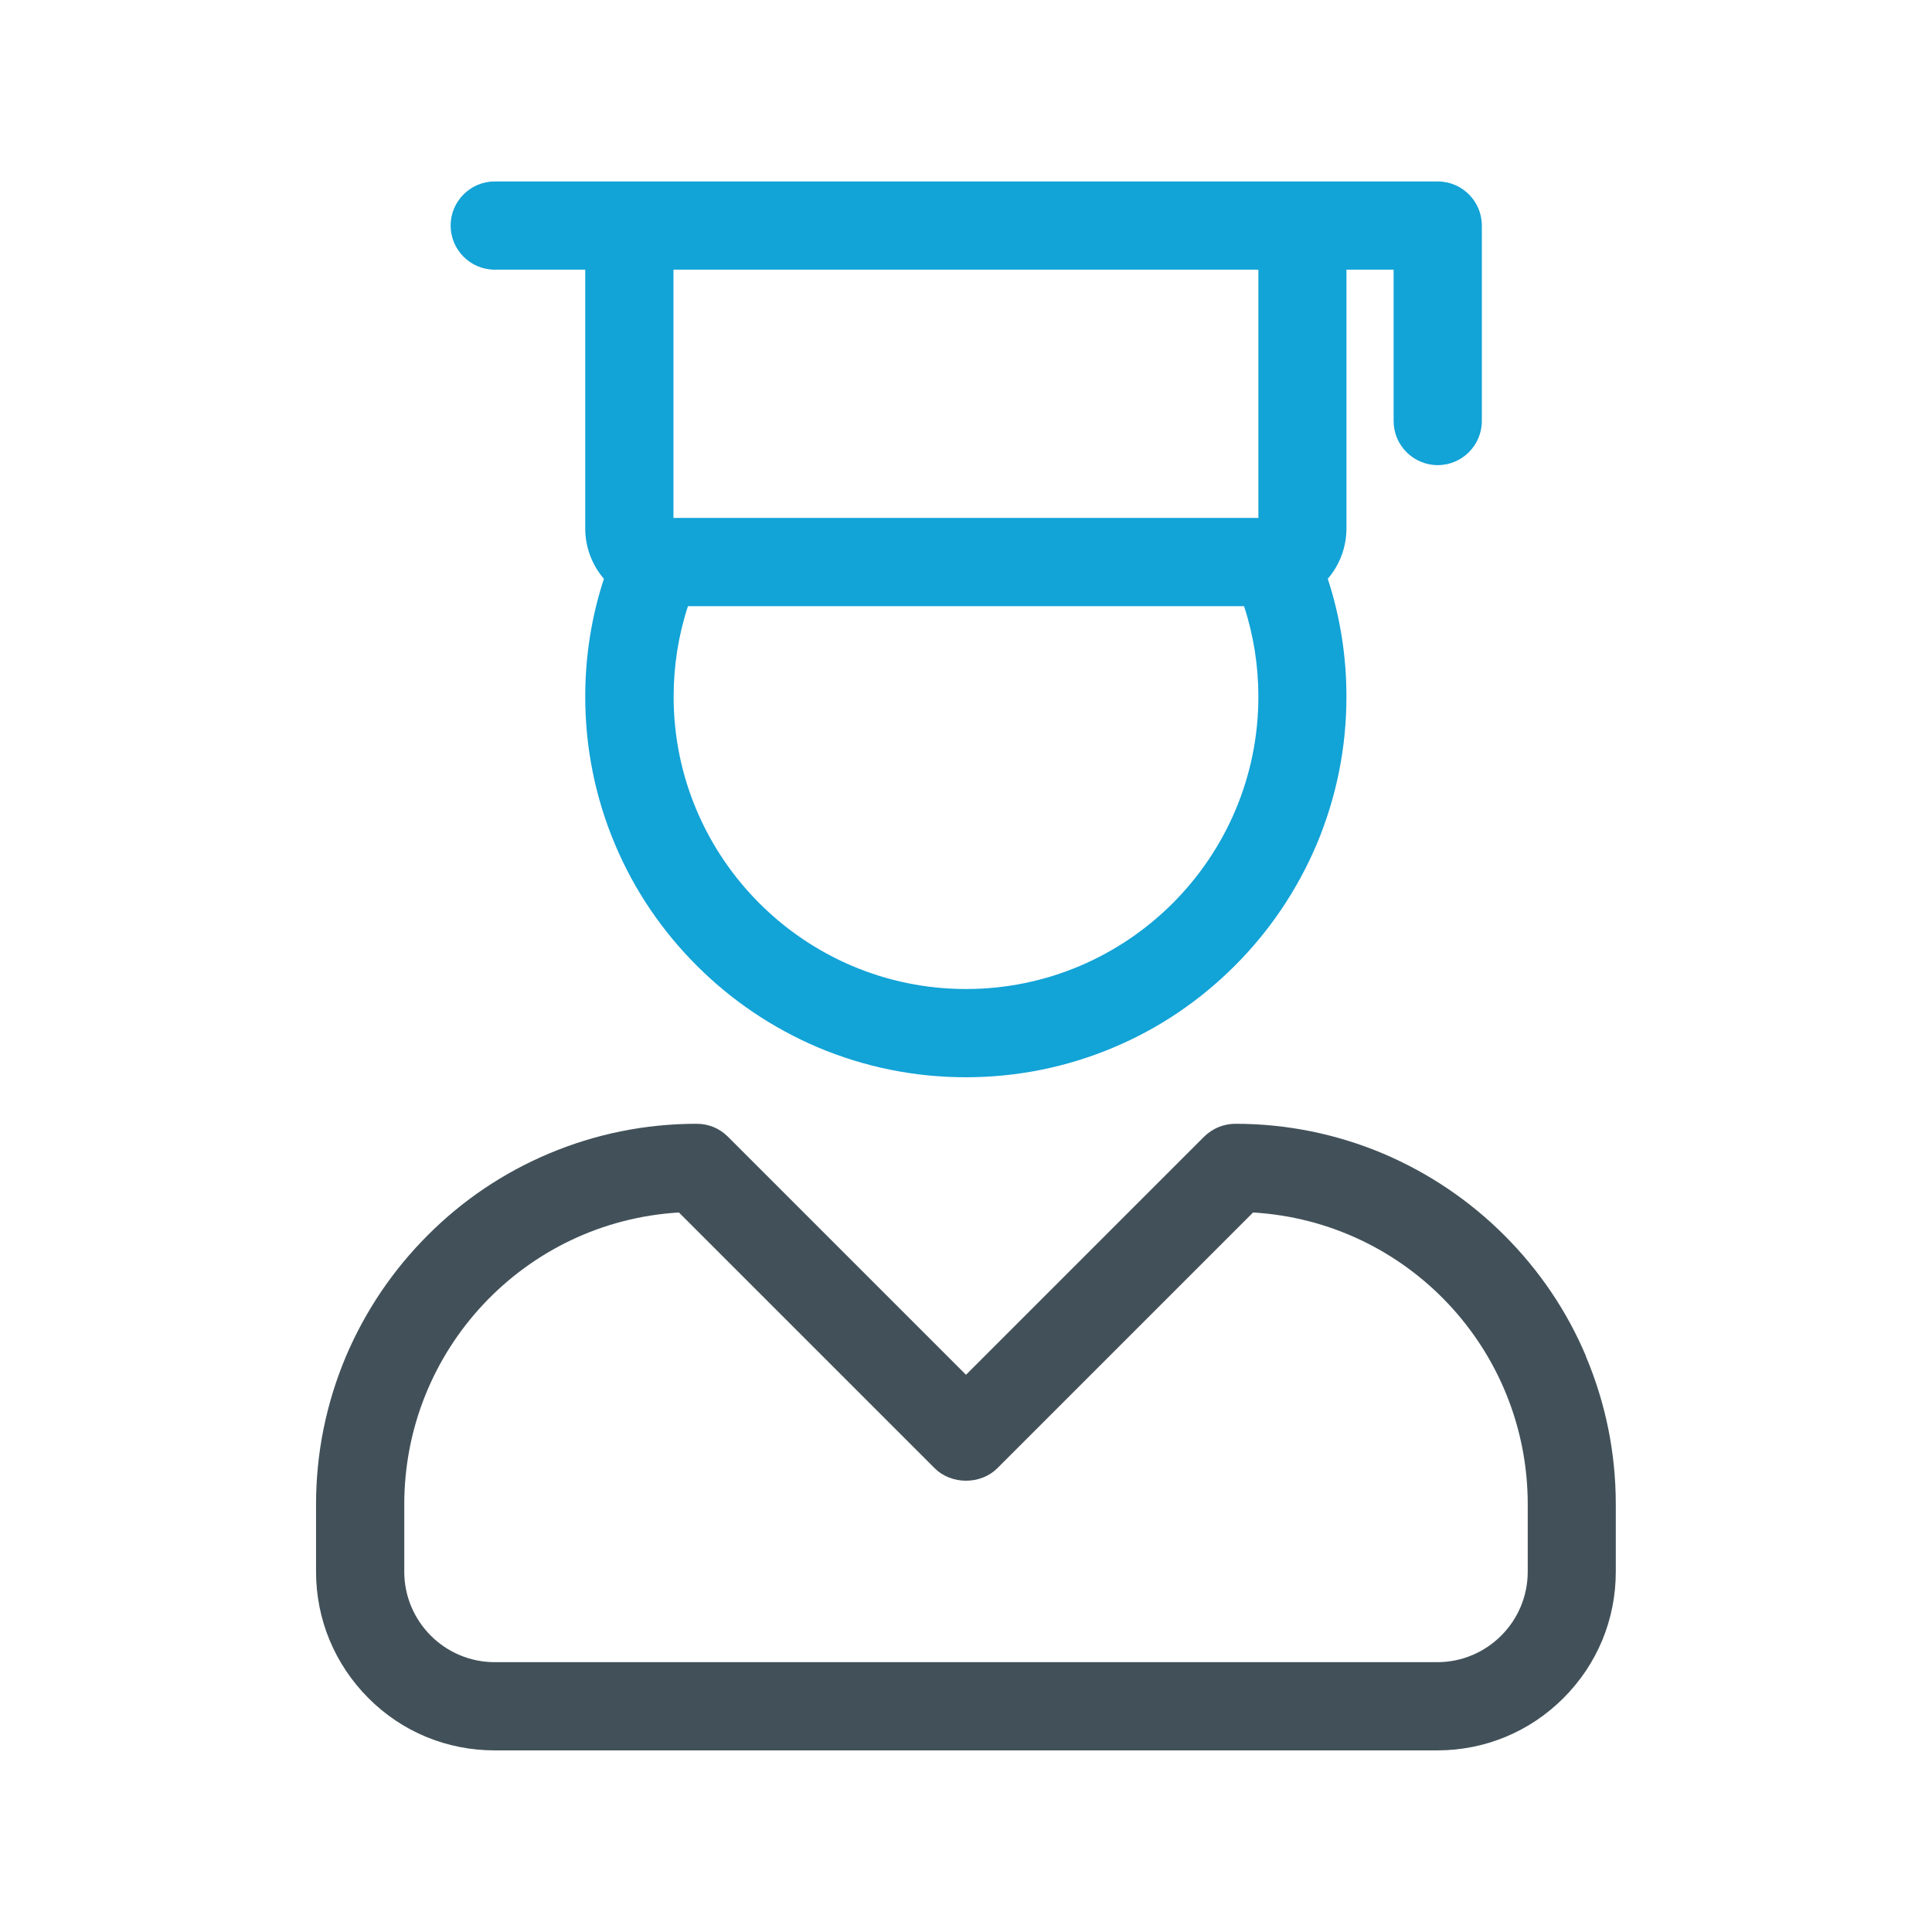 <?xml version="1.0" encoding="UTF-8"?><svg id="Layer_2" xmlns="http://www.w3.org/2000/svg" viewBox="0 0 120 120"><defs><style>.cls-1{fill:#425159;}.cls-1,.cls-2{stroke-width:0px;}.cls-2{fill:#12a3d7;}</style></defs><path class="cls-2" d="m30.73,16.75h5.62v16.07c0,1.15.41,2.26,1.16,3.13-.77,2.35-1.16,4.81-1.16,7.32,0,3.19.63,6.29,1.86,9.2,1.19,2.82,2.9,5.34,5.07,7.51s4.7,3.87,7.51,5.07c2.92,1.23,6.01,1.86,9.2,1.86s6.29-.63,9.2-1.86c2.82-1.19,5.34-2.9,7.51-5.07,2.17-2.17,3.87-4.7,5.07-7.51,1.23-2.92,1.86-6.01,1.86-9.2,0-2.51-.39-4.97-1.16-7.32.75-.87,1.16-1.98,1.16-3.13v-16.07h2.93v9.4c0,1.51,1.23,2.74,2.74,2.74s2.74-1.23,2.74-2.74v-12.14c0-1.51-1.23-2.74-2.74-2.74H30.73c-1.51,0-2.74,1.23-2.74,2.74s1.23,2.74,2.74,2.74Zm46.54,20.9c.59,1.8.89,3.69.89,5.62,0,10.02-8.15,18.16-18.16,18.16s-18.16-8.15-18.16-18.16c0-1.93.3-3.82.89-5.62h34.56Zm-35.44-5.48v-15.42h36.33v15.42h-36.33Z"/><path class="cls-1" d="m98.51,84.24h0c-1.19-2.82-2.9-5.34-5.07-7.51-2.17-2.17-4.7-3.87-7.51-5.07-2.92-1.23-6.01-1.86-9.2-1.86-.73,0-1.42.29-1.94.8l-14.79,14.79-14.79-14.79c-.52-.52-1.2-.8-1.94-.8-3.19,0-6.29.63-9.2,1.86-2.81,1.19-5.34,2.89-7.51,5.07-2.17,2.17-3.87,4.7-5.07,7.51-1.23,2.92-1.86,6.01-1.86,9.2v4.18c0,2.97,1.16,5.75,3.25,7.85s4.88,3.25,7.85,3.25h58.53c2.97,0,5.75-1.15,7.85-3.25s3.25-4.88,3.25-7.85v-4.18c0-3.19-.63-6.29-1.86-9.2Zm-3.62,13.38c0,3.1-2.52,5.62-5.62,5.62H30.73c-3.1,0-5.62-2.52-5.62-5.62v-4.18c0-9.62,7.49-17.56,17.06-18.13l15.89,15.89c.49.49,1.2.77,1.94.77s1.45-.28,1.94-.77l15.89-15.89c9.58.57,17.06,8.51,17.06,18.13v4.18Z"/></svg>
